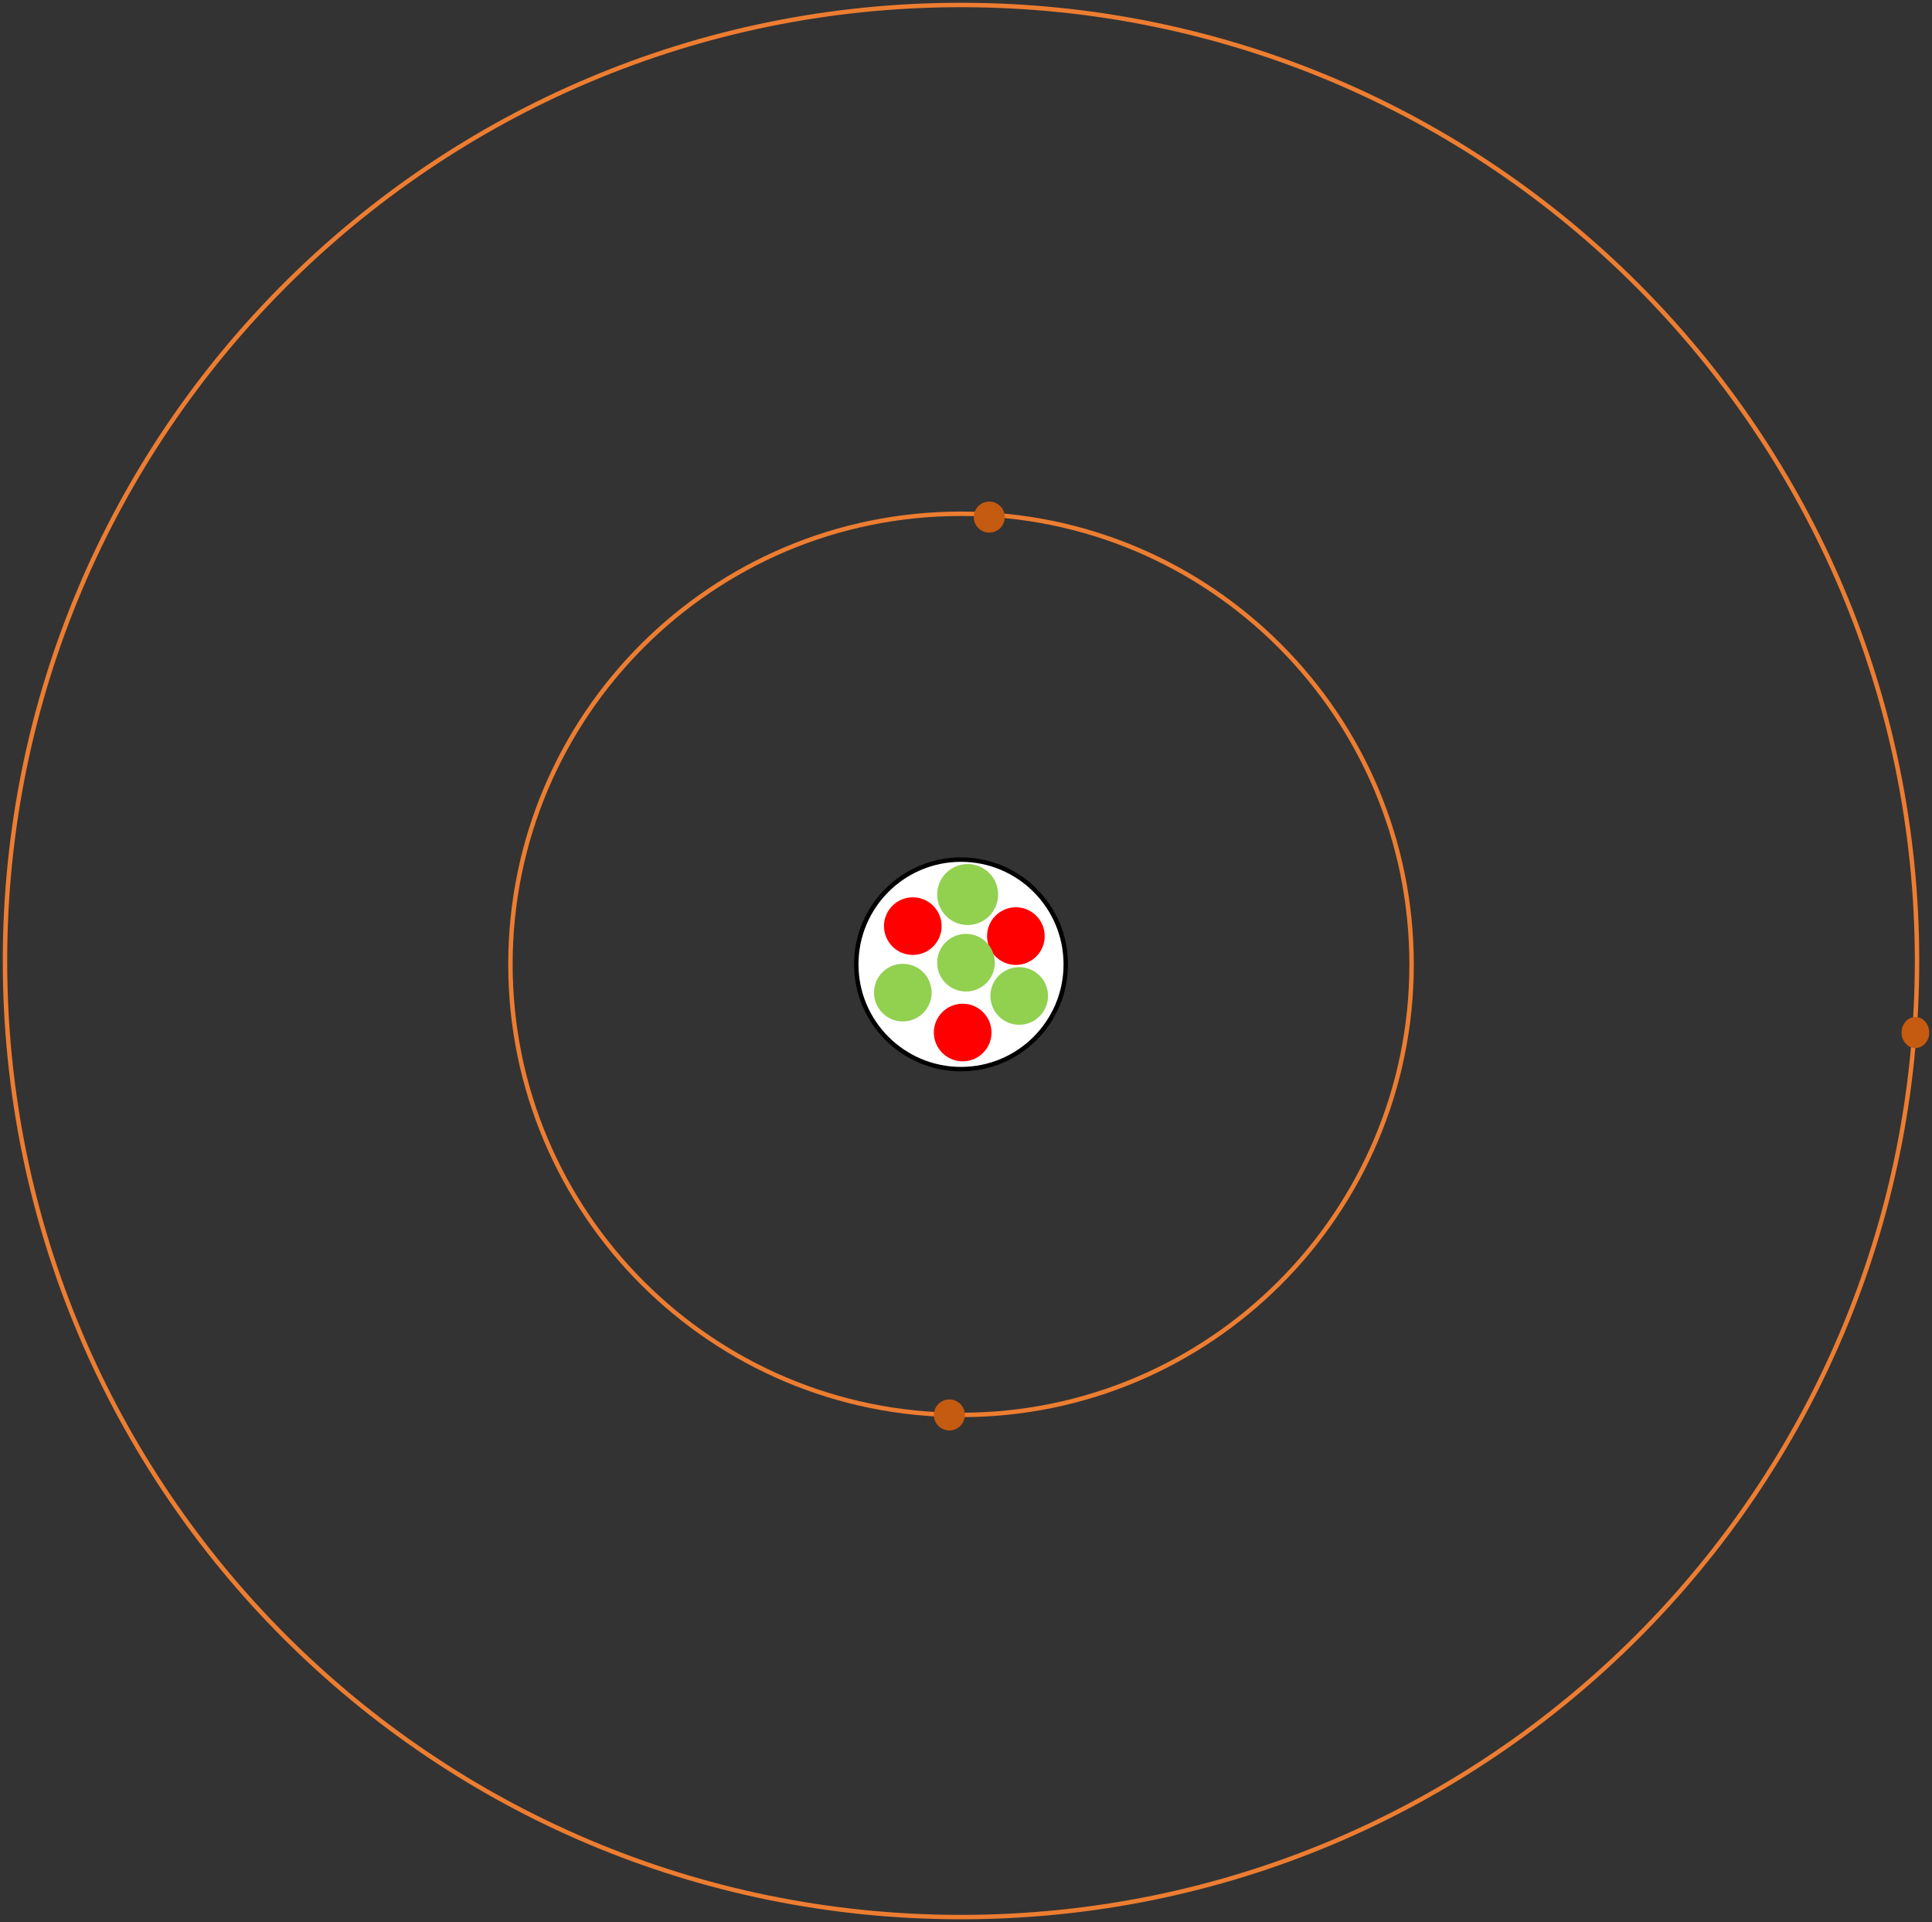 <svg width="581" height="578" xmlns="http://www.w3.org/2000/svg" xmlns:xlink="http://www.w3.org/1999/xlink" overflow="hidden"><rect width="100%" height="100%" fill="#333333" stroke="none"/><defs><clipPath id="clip0"><path d="M240 60 821 60 821 638 240 638Z" fill-rule="evenodd" clip-rule="evenodd"/></clipPath></defs><g clip-path="url(#clip0)" transform="translate(-240 -60)"><path d="M497.5 350C497.5 332.603 511.603 318.5 529 318.5 546.397 318.5 560.5 332.603 560.5 350 560.5 367.397 546.397 381.5 529 381.5 511.603 381.5 497.5 367.397 497.5 350Z" stroke="#000000" stroke-width="1.333" stroke-miterlimit="8" fill="#FFFFFF" fill-rule="evenodd"/><path d="M393.5 350C393.5 275.165 454.165 214.5 529 214.5 603.835 214.5 664.5 275.165 664.5 350 664.5 424.835 603.835 485.5 529 485.5 454.165 485.5 393.5 424.835 393.5 350Z" stroke="#ED7D31" stroke-width="1.333" stroke-miterlimit="8" fill="none" fill-rule="evenodd"/><path d="M241.5 349C241.5 190.218 370.218 61.5 529 61.5 687.782 61.5 816.5 190.218 816.5 349 816.5 507.782 687.782 636.5 529 636.5 370.218 636.5 241.5 507.782 241.5 349Z" stroke="#ED7D31" stroke-width="1.333" stroke-miterlimit="8" fill="none" fill-rule="evenodd"/><path d="M506.5 338.5C506.5 334.082 510.082 330.5 514.5 330.5 518.918 330.5 522.5 334.082 522.5 338.5 522.5 342.918 518.918 346.5 514.5 346.5 510.082 346.5 506.5 342.918 506.5 338.5Z" stroke="#FF0000" stroke-width="1.333" stroke-miterlimit="8" fill="#FF0000" fill-rule="evenodd"/><path d="M521.5 370.5C521.5 366.082 525.082 362.5 529.5 362.5 533.918 362.5 537.5 366.082 537.5 370.5 537.5 374.918 533.918 378.5 529.5 378.5 525.082 378.5 521.5 374.918 521.5 370.5Z" stroke="#FF0000" stroke-width="1.333" stroke-miterlimit="8" fill="#FF0000" fill-rule="evenodd"/><path d="M537.5 341.5C537.5 337.082 541.082 333.5 545.5 333.5 549.918 333.5 553.5 337.082 553.5 341.5 553.5 345.918 549.918 349.5 545.5 349.5 541.082 349.5 537.5 345.918 537.5 341.5Z" stroke="#FF0000" stroke-width="1.333" stroke-miterlimit="8" fill="#FF0000" fill-rule="evenodd"/><path d="M503.5 358.5C503.5 354.082 507.082 350.5 511.5 350.5 515.918 350.5 519.5 354.082 519.5 358.5 519.5 362.918 515.918 366.5 511.5 366.5 507.082 366.5 503.5 362.918 503.5 358.5Z" stroke="#92D050" stroke-width="1.333" stroke-miterlimit="8" fill="#92D050" fill-rule="evenodd"/><path d="M522.5 329C522.5 324.306 526.306 320.5 531 320.5 535.694 320.5 539.5 324.306 539.5 329 539.5 333.694 535.694 337.5 531 337.5 526.306 337.5 522.5 333.694 522.5 329Z" stroke="#92D050" stroke-width="1.333" stroke-miterlimit="8" fill="#92D050" fill-rule="evenodd"/><path d="M522.5 349.5C522.5 345.082 526.082 341.5 530.5 341.5 534.918 341.5 538.5 345.082 538.5 349.5 538.5 353.918 534.918 357.5 530.5 357.5 526.082 357.5 522.5 353.918 522.5 349.5Z" stroke="#92D050" stroke-width="1.333" stroke-miterlimit="8" fill="#92D050" fill-rule="evenodd"/><path d="M538.5 359.5C538.5 355.082 542.082 351.5 546.5 351.5 550.918 351.5 554.5 355.082 554.5 359.5 554.5 363.918 550.918 367.5 546.5 367.5 542.082 367.5 538.5 363.918 538.5 359.5Z" stroke="#92D050" stroke-width="1.333" stroke-miterlimit="8" fill="#92D050" fill-rule="evenodd"/><path d="M521.5 485.5C521.5 483.291 523.291 481.5 525.5 481.5 527.709 481.5 529.5 483.291 529.5 485.5 529.5 487.709 527.709 489.5 525.5 489.5 523.291 489.5 521.5 487.709 521.5 485.5Z" stroke="#C55A11" stroke-width="1.333" stroke-miterlimit="8" fill="#C55A11" fill-rule="evenodd"/><path d="M533.5 215.5C533.5 213.291 535.291 211.5 537.5 211.5 539.709 211.5 541.5 213.291 541.5 215.5 541.5 217.709 539.709 219.5 537.5 219.5 535.291 219.5 533.5 217.709 533.5 215.5Z" stroke="#C55A11" stroke-width="1.333" stroke-miterlimit="8" fill="#C55A11" fill-rule="evenodd"/><path d="M812.5 370.5C812.5 368.291 814.067 366.5 816 366.5 817.933 366.5 819.5 368.291 819.5 370.5 819.5 372.709 817.933 374.5 816 374.5 814.067 374.5 812.5 372.709 812.5 370.5Z" stroke="#C55A11" stroke-width="1.333" stroke-miterlimit="8" fill="#C55A11" fill-rule="evenodd"/></g></svg>